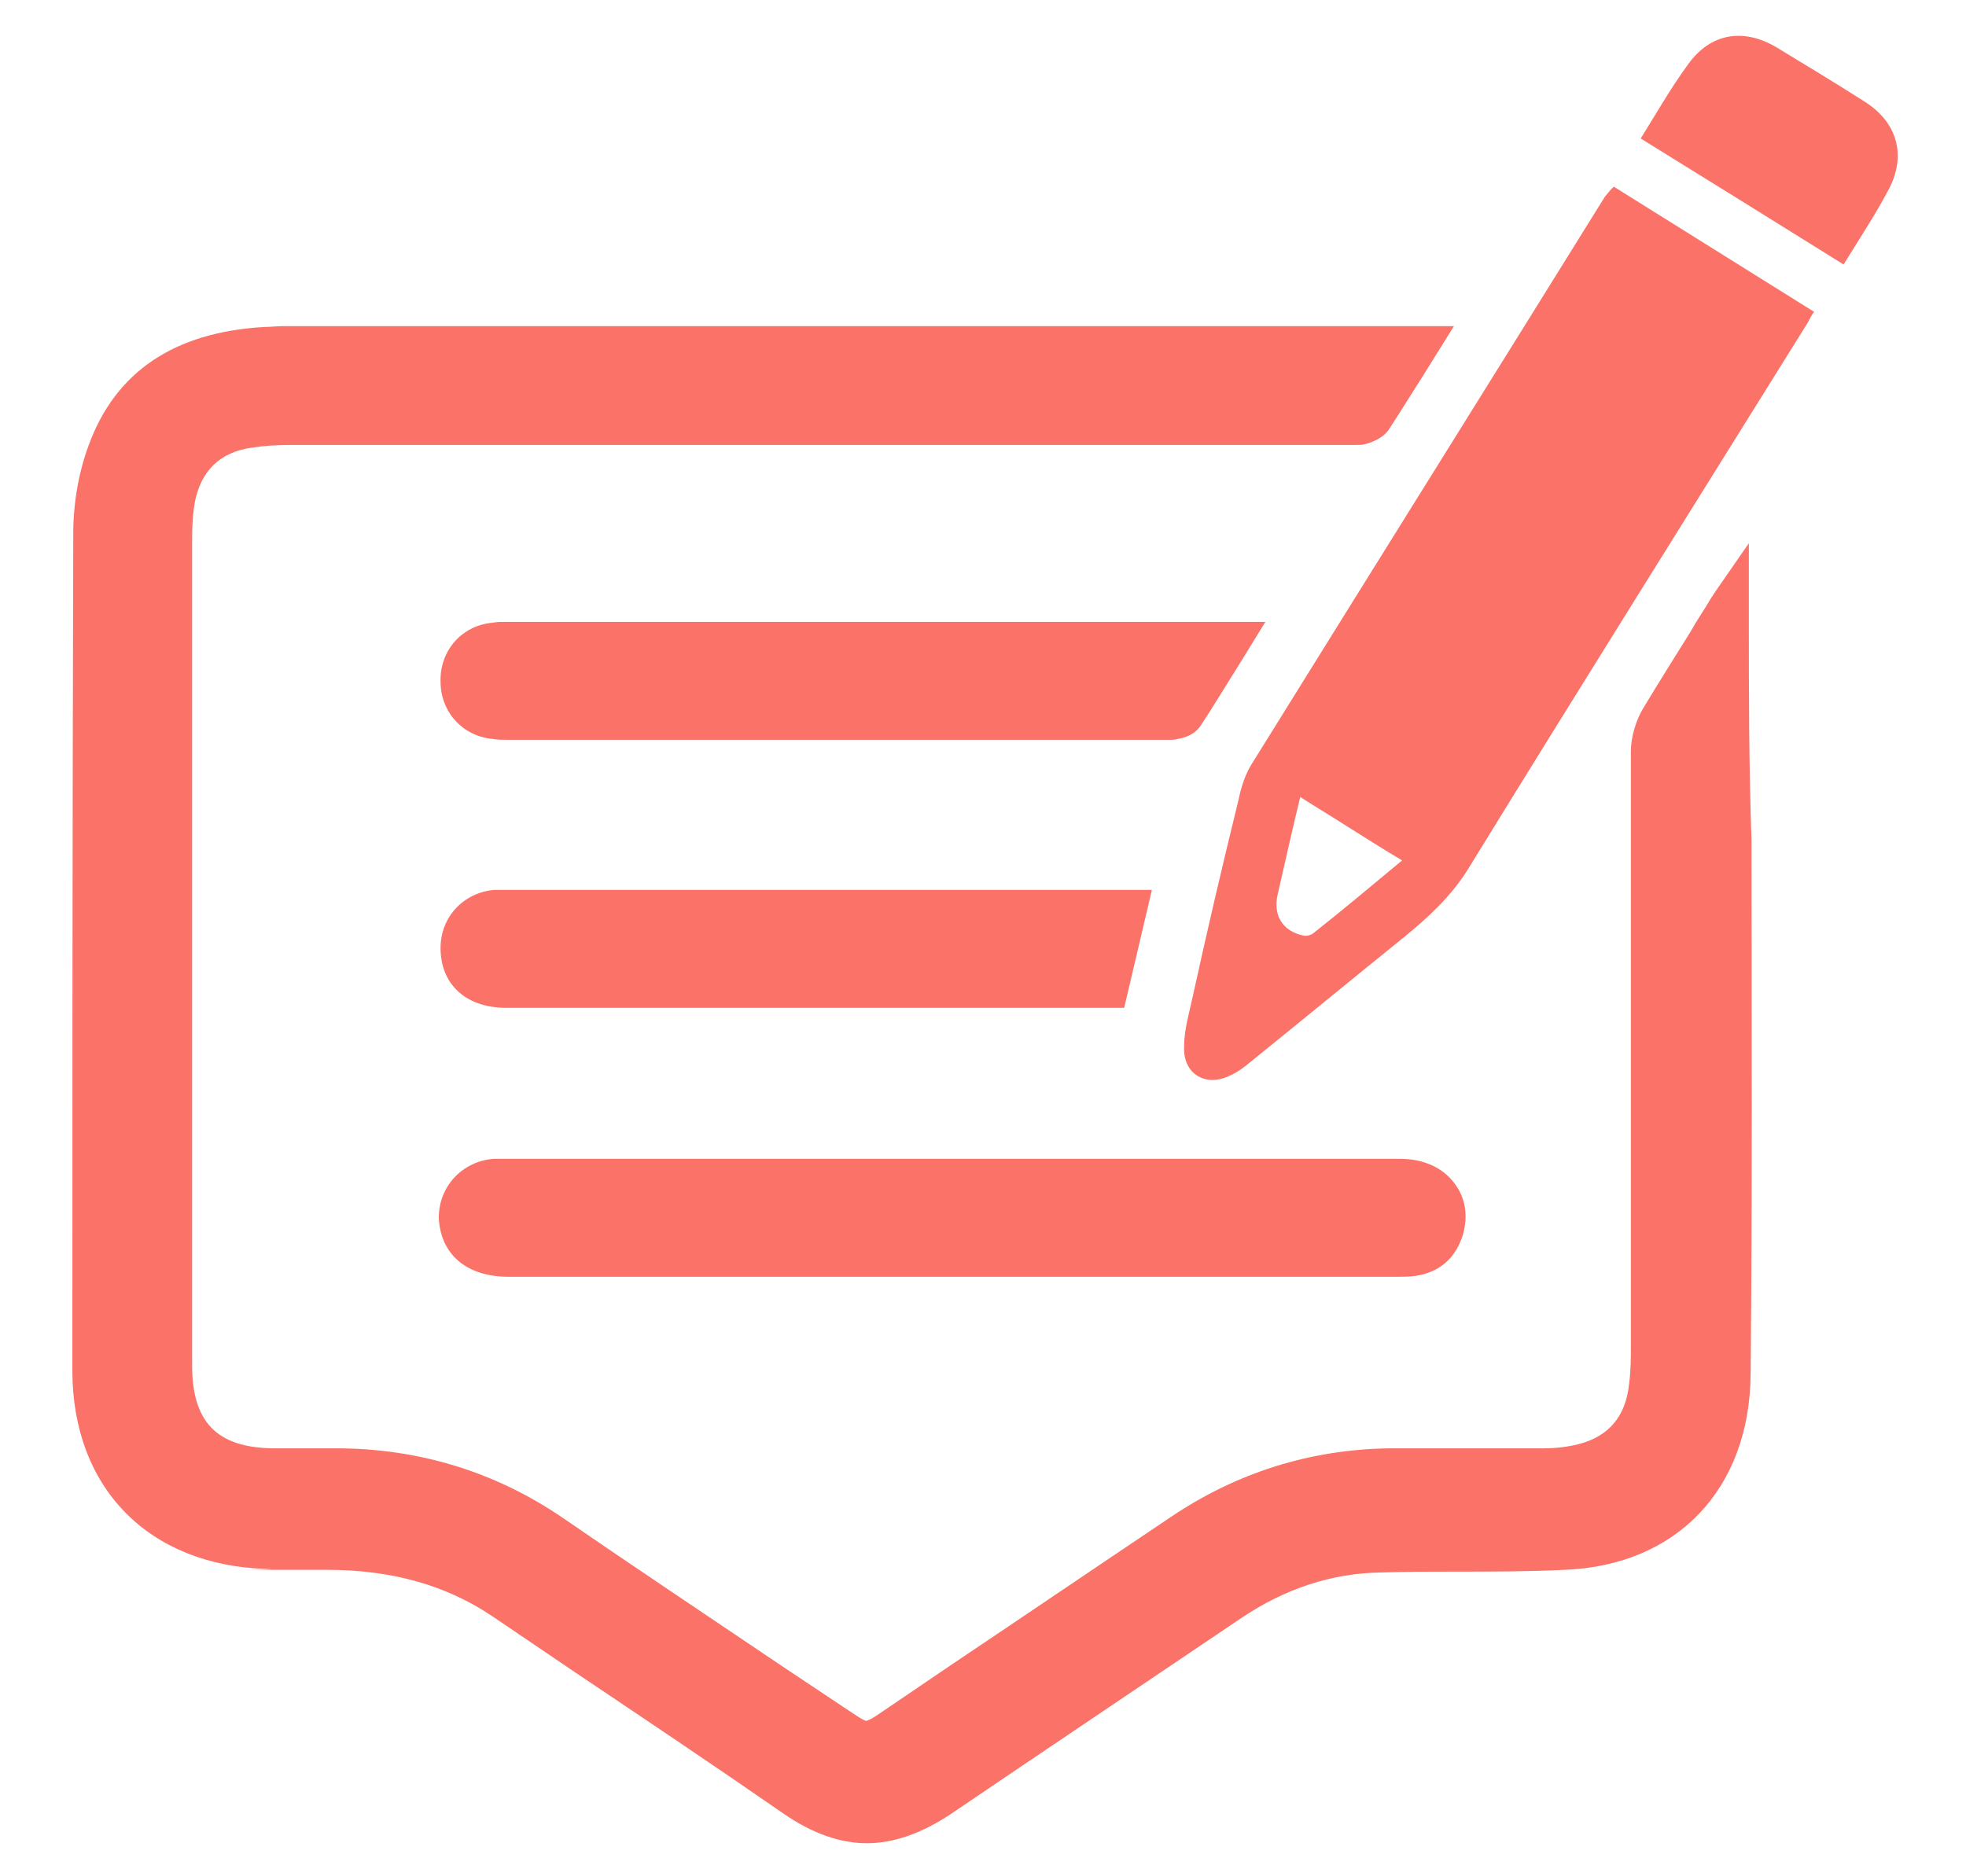 <?xml version="1.0" encoding="utf-8"?>
<!-- Generator: Adobe Illustrator 22.0.1, SVG Export Plug-In . SVG Version: 6.00 Build 0)  -->
<svg version="1.1" id="Слой_1" xmlns="http://www.w3.org/2000/svg" xmlns:xlink="http://www.w3.org/1999/xlink" x="0px" y="0px"
	 viewBox="0 0 220 210" style="enable-background:new 0 0 220 210;" xml:space="preserve">
<style type="text/css">
	.st0{fill:#FA7268;}
</style>
<g>
	<path class="st0" d="M27.4,36.3c1,0,2,0,3,0l0.9,0c0.9,0,1.9,0,2.9,0C33.1,36.3,26.5,36.3,27.4,36.3z"/>
	<path class="st0" d="M34.4,36.3C34.3,36.3,34.3,36.3,34.4,36.3C34.4,36.3,34.5,36.3,34.4,36.3z"/>
	<path class="st0" d="M195.7,69.2v-8.4l-3.6,5.2l-0.4,0.6c-0.2,0.3-0.4,0.6-0.5,0.8c-0.6,1-1.3,2-1.9,3.1c-1.8,2.9-3.7,5.9-5.5,8.9
		c-0.8,1.4-1.3,3.2-1.3,4.7c0,15.9,0,31.9,0,47.8l0,18.7c0,1.3,0,2.8-0.2,4.3c-0.4,3.9-2.6,6.2-6.4,6.9c-1,0.2-2,0.3-3.1,0.3
		c-2.7,0-5.3,0-8,0c-3.1,0-6.1,0-9.2,0c-8.9,0.1-17.2,2.7-24.6,7.7c-8.2,5.5-16.3,11-24.5,16.5l-8.1,5.5c-1,0.7-1.4,0.8-1.5,0.8
		c-0.1,0-0.5-0.2-1.4-0.8l-8.4-5.6c-8-5.4-16.1-10.8-24.1-16.3c-7.6-5.2-16.2-7.8-25.4-7.8l-2.5,0l-7.5,0c-2.4,0,5.2,0,2.9,0
		c-6.3-0.1-9-3-9-9.3c0-30.9,0-61.9,0-92.8c0-1.3,0.1-2.6,0.3-3.8c0.7-3.5,2.8-5.6,6.4-6.1c1.3-0.2,2.7-0.3,4.2-0.3
		c36.4,0,62.8,0,99.2,0l19.1,0c0.1,0,0.3,0,0.4,0c0.2,0,0.4,0,0.6,0c0.4,0,0.8,0,1.1-0.1c0.7-0.2,1.9-0.6,2.6-1.6
		c1.3-2,2.6-4.1,4-6.3l3.3-5.3l-130.9,0c-0.8,0-1.6,0.1-2.3,0.1c-10,0.6-16.6,5-19.6,13.3c-1.1,3-1.7,6.4-1.7,9.8
		c-0.1,33.3-0.1,66.1-0.1,93.7c0,13.1,8.5,21.8,21.7,22.2c2.5,0.1-4.8,0.1-1.6,0.1c2.3,0,4.6,0,6.8,0l1.6,0c7.2,0,13.3,1.7,18.5,5.2
		l9,6.1c7.9,5.3,15.8,10.6,23.6,16c3.2,2.2,6.3,3.3,9.3,3.3c3,0,6.1-1.1,9.3-3.2c10.9-7.4,21.8-14.7,32.6-22
		c4.9-3.3,10.1-5,15.5-5.1c2.9-0.1,5.9-0.1,8.7-0.1c3.9,0,8,0,12-0.2c12.6-0.5,20.7-9.1,20.8-21.9c0.2-19.9,0.1-40.2,0.1-59.7
		C195.7,85.5,195.7,77.4,195.7,69.2z"/>
	<path class="st0" d="M179.6,22c-13.1,21.1-26.3,42.2-39.4,63.3c-0.8,1.2-1.3,2.7-1.6,4.2c-1.8,7.3-3.5,14.6-5.1,21.9
		c-0.4,1.9-1,3.8-1,5.8c-0.1,3,2.4,4.5,5.1,3.2c0.9-0.4,1.7-1,2.4-1.6c5.7-4.6,11.4-9.3,17.1-13.9c2.7-2.2,5.2-4.5,7.1-7.5
		c12.6-20.5,25.4-40.9,38.1-61.3c0.2-0.4,0.4-0.8,0.7-1.2c-7.5-4.7-14.9-9.3-22.4-14C180.1,21.3,179.9,21.7,179.6,22z M146.9,104.5
		c-0.3,0.2-0.8,0.3-1.1,0.2c-2.3-0.5-3.4-2.3-2.8-4.7c0.8-3.5,1.6-7.1,2.5-10.8c1.7,1.1,3.4,2.1,5.1,3.2c2.1,1.3,4.1,2.6,6.3,3.9
		C153.4,99.2,150.2,101.9,146.9,104.5z"/>
	<path class="st0" d="M56.9,142.9l25.6,0l73.9,0c0.6,0,1.3,0,2-0.1c2.7-0.4,4.5-2,5.3-4.6c0.6-2.1,0.3-4.1-0.9-5.7
		c-1.3-1.8-3.5-2.8-6.1-2.8l-26.6,0l-72.8,0l-1,0c-0.4,0-0.7,0-1.1,0c-3.5,0.3-6.1,3.1-6.1,6.6C49.3,140.4,52.2,142.9,56.9,142.9z"
		/>
	<path class="st0" d="M134.3,81.3c1.4-2.1,2.7-4.3,4.1-6.5l3.2-5.2l-85.1,0c-0.4,0-0.9,0-1.4,0.1c-3.4,0.3-5.9,3.1-5.8,6.6
		c0,3.4,2.5,6.1,5.8,6.4c0.6,0.1,1.1,0.1,1.6,0.1l73.2,0c0.1,0,0.3,0,0.4,0c0.2,0,0.4,0,0.5,0c0.4,0,0.7,0,1-0.1
		C133,82.5,133.8,82,134.3,81.3z"/>
	<path class="st0" d="M56.7,112.8l31.5,0h37.6l3.1-13.2l-72,0l-0.8,0c-0.3,0-0.5,0-0.8,0c-3.4,0.3-6,3-6,6.5c0,1.9,0.6,3.5,1.8,4.7
		C52.4,112.1,54.3,112.8,56.7,112.8z"/>
	<path class="st0" d="M208.7,11.4c-3.3-2.1-6.6-4.1-9.9-6.1c-3.7-2.2-7.4-1.6-9.9,1.9c-1.9,2.6-3.5,5.4-5.3,8.3
		c7.6,4.7,15,9.3,22.7,14.1c1.8-2.9,3.5-5.5,5-8.3C213.4,17.4,212.3,13.7,208.7,11.4z"/>
</g>
</svg>
